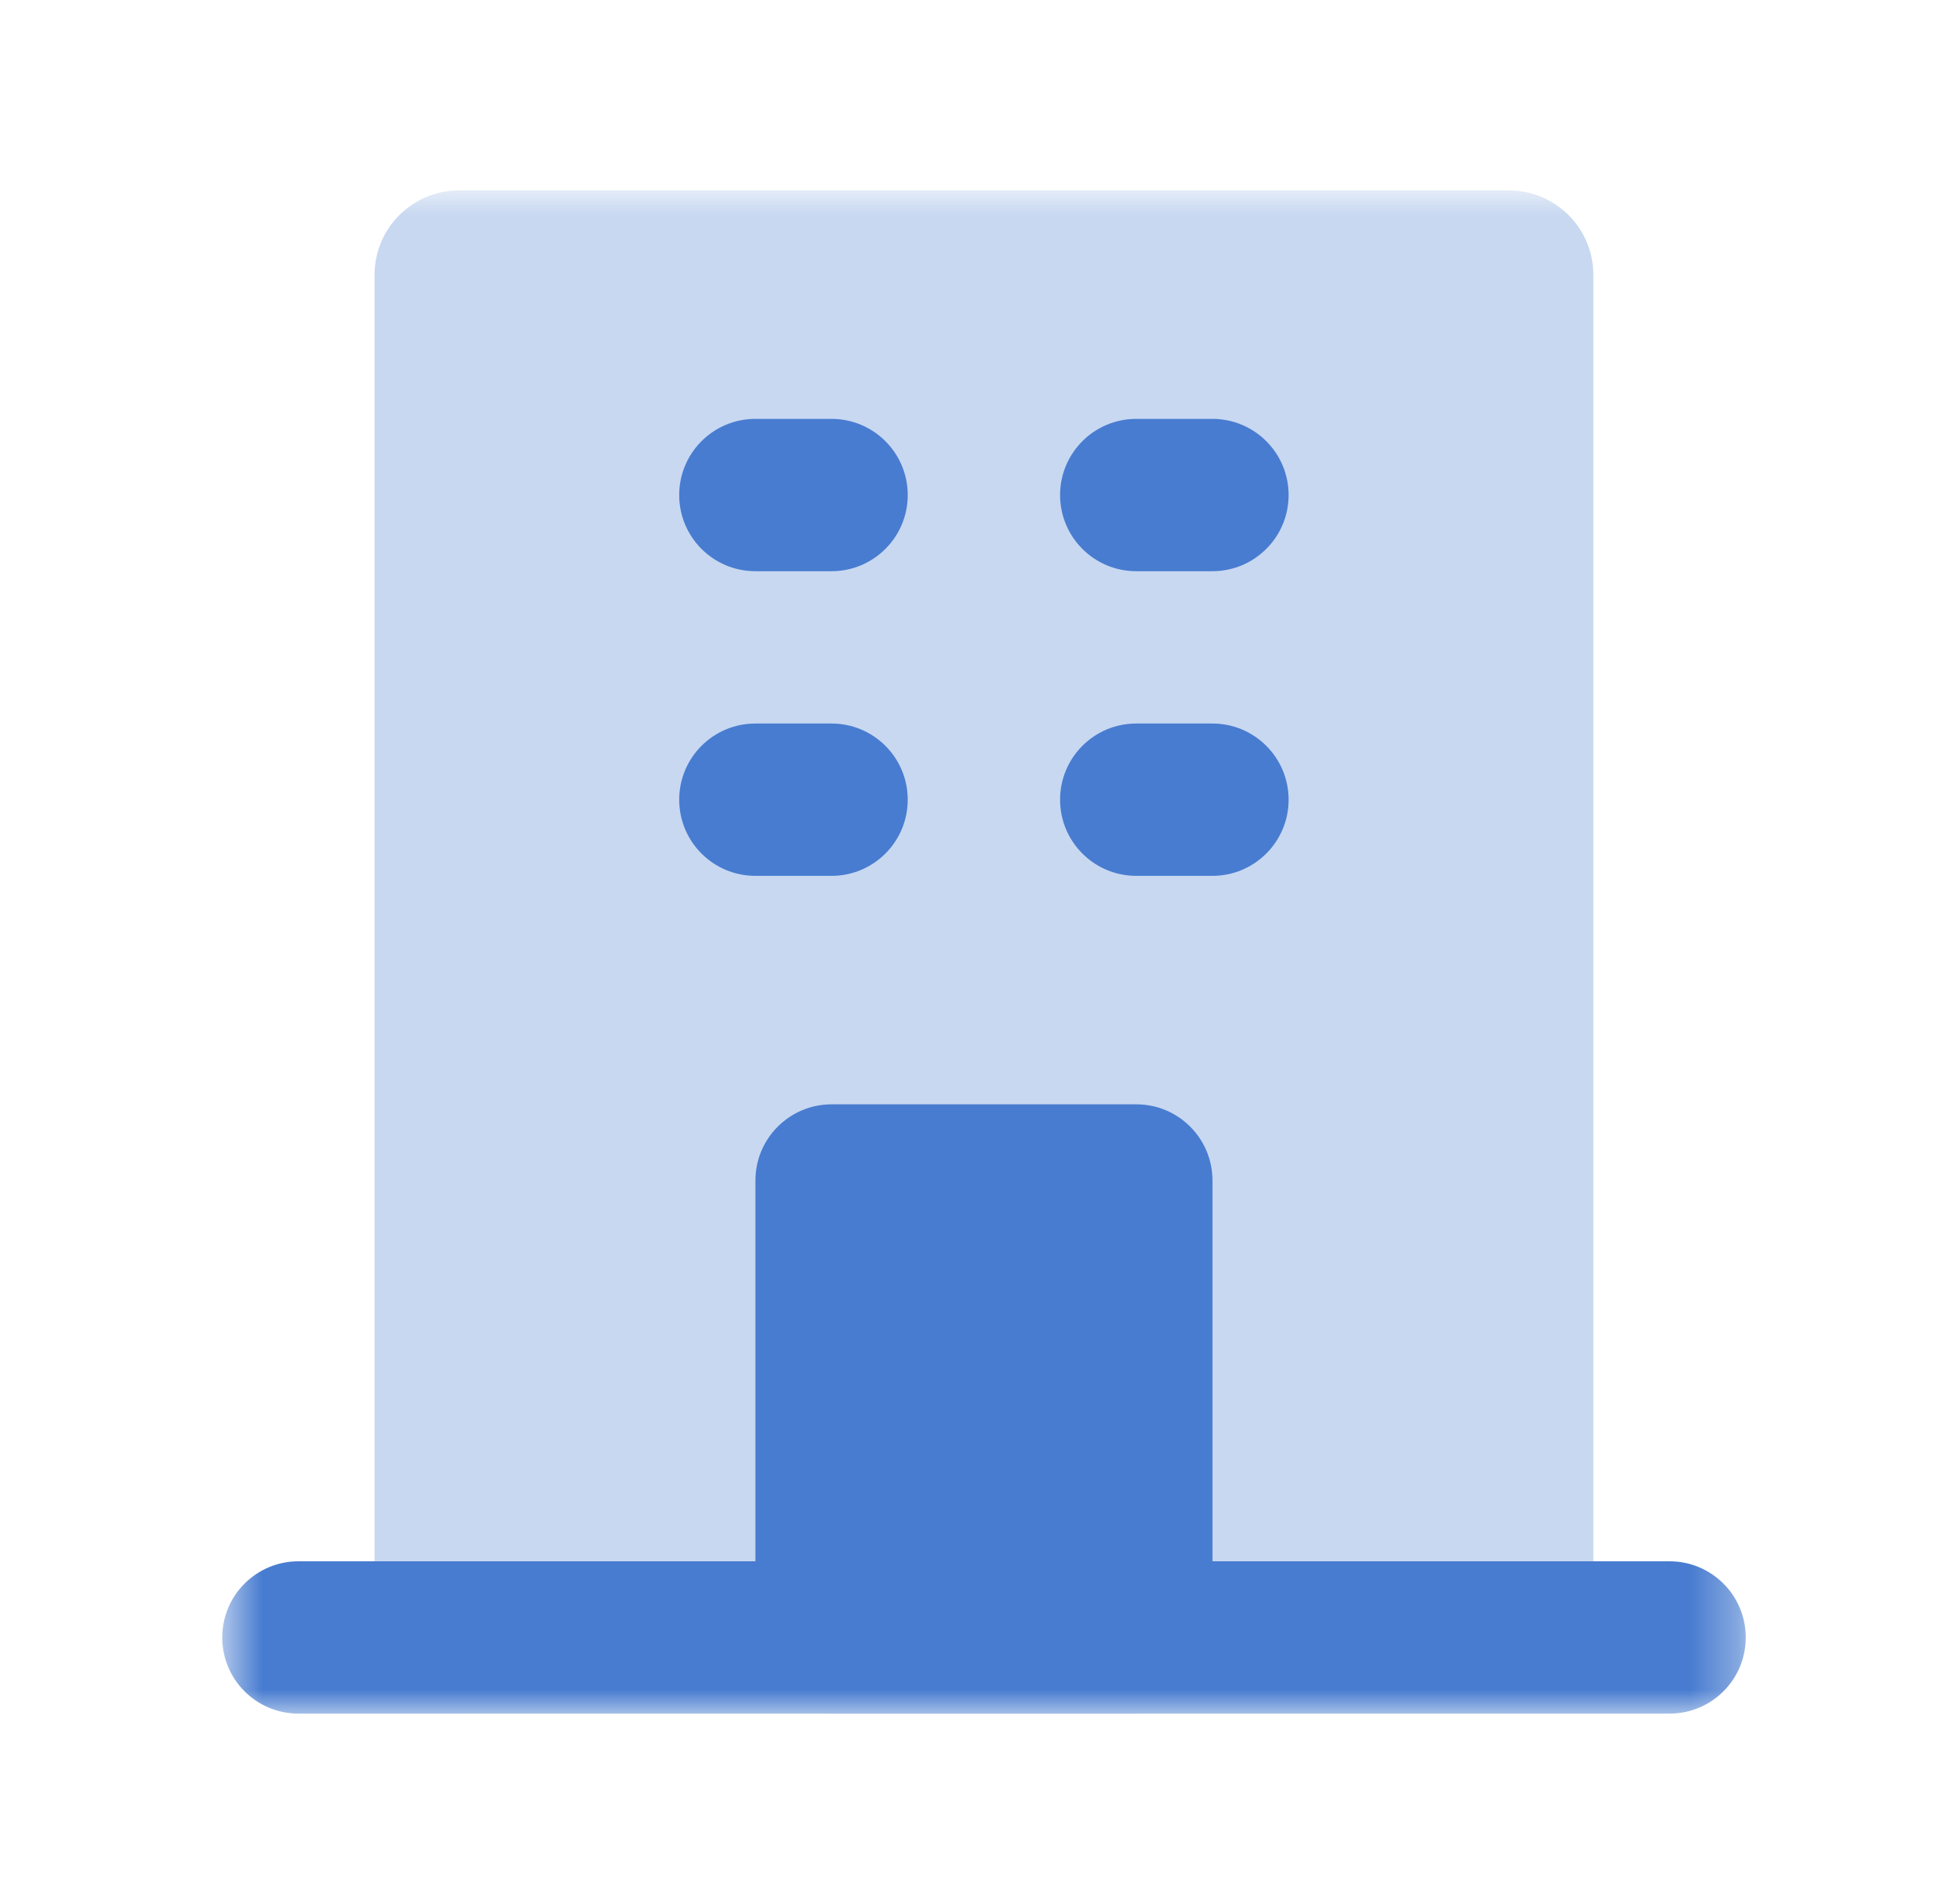 <svg width="41" height="40" viewBox="0 0 41 40" fill="none" xmlns="http://www.w3.org/2000/svg">
<g id="b6305dd04bef3755b122bbd6c3bb556e70f7bea9-40x40.svg">
<g id="Clip path group">
<mask id="mask0_5755_33290" style="mask-type:luminance" maskUnits="userSpaceOnUse" x="4" y="4" width="33" height="32">
<g id="a">
<path id="Vector" d="M36.668 4H4.668V36H36.668V4Z" fill="white"/>
</g>
</mask>
<g mask="url(#mask0_5755_33290)">
<g id="Group">
<path id="Vector_2" opacity="0.3" d="M31.691 4H9.643C8.662 4 7.867 4.795 7.867 5.776V34.224C7.867 35.205 8.662 36 9.643 36H31.691C32.672 36 33.467 35.205 33.467 34.224V5.776C33.467 4.795 32.672 4 31.691 4Z" fill="#487CD0"/>
<path id="Vector_3" d="M23.867 23.2H17.467C16.584 23.2 15.867 23.916 15.867 24.8V34.4C15.867 35.284 16.584 36 17.467 36H23.867C24.751 36 25.467 35.284 25.467 34.4V24.8C25.467 23.916 24.751 23.2 23.867 23.2Z" fill="#487CD0"/>
<path id="Vector_4" d="M35.068 32.8H6.268C5.384 32.8 4.668 33.517 4.668 34.4C4.668 35.284 5.384 36 6.268 36H35.068C35.952 36 36.668 35.284 36.668 34.4C36.668 33.517 35.952 32.8 35.068 32.8Z" fill="#487CD0"/>
<path id="Vector_5" d="M25.466 15.2H23.866C22.982 15.2 22.266 15.916 22.266 16.8C22.266 17.684 22.982 18.4 23.866 18.4H25.466C26.349 18.4 27.066 17.684 27.066 16.8C27.066 15.916 26.349 15.2 25.466 15.2Z" fill="#487CD0"/>
<path id="Vector_6" d="M25.466 8.8H23.866C22.982 8.8 22.266 9.516 22.266 10.4C22.266 11.284 22.982 12 23.866 12H25.466C26.349 12 27.066 11.284 27.066 10.4C27.066 9.516 26.349 8.8 25.466 8.8Z" fill="#487CD0"/>
<path id="Vector_7" d="M17.466 8.8H15.866C14.982 8.8 14.266 9.516 14.266 10.4C14.266 11.284 14.982 12 15.866 12H17.466C18.349 12 19.066 11.284 19.066 10.4C19.066 9.516 18.349 8.8 17.466 8.8Z" fill="#487CD0"/>
<path id="Vector_8" d="M17.466 15.2H15.866C14.982 15.2 14.266 15.916 14.266 16.8C14.266 17.684 14.982 18.4 15.866 18.4H17.466C18.349 18.4 19.066 17.684 19.066 16.8C19.066 15.916 18.349 15.2 17.466 15.2Z" fill="#487CD0"/>
</g>
</g>
</g>
</g>
</svg>

